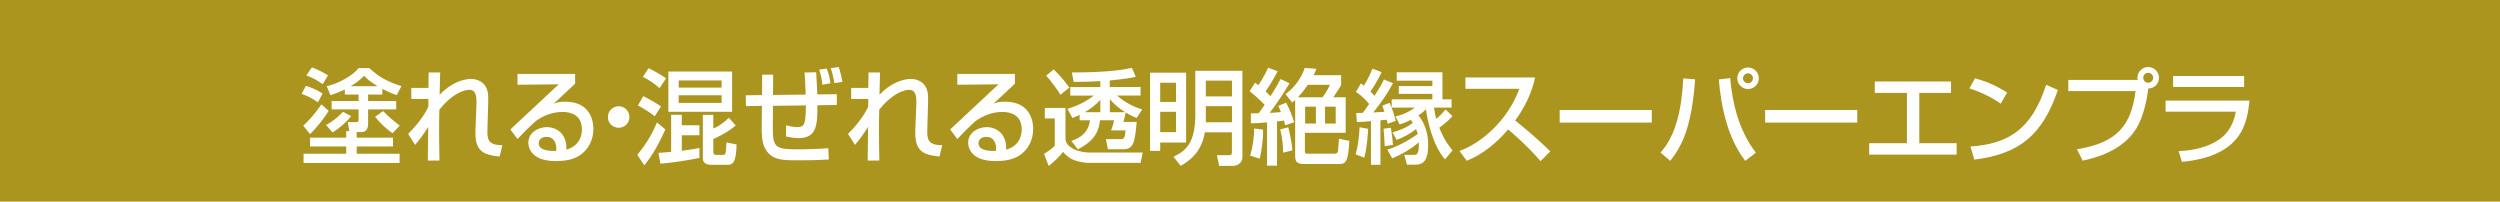 <?xml version="1.0" encoding="UTF-8"?>
<svg id="_レイヤー_2" data-name="レイヤー 2" xmlns="http://www.w3.org/2000/svg" viewBox="0 0 434 35">
  <defs>
    <style>
      .cls-1 {
        fill: #fff;
      }

      .cls-2 {
        fill: #ab951e;
      }
    </style>
  </defs>
  <g id="_ロゴ_タイトル" data-name="ロゴ　タイトル">
    <g>
      <rect class="cls-2" width="434" height="35"/>
      <g>
        <path class="cls-1" d="M53.1,14.9c1.01.29,2.03.77,2.9,1.33l-.81,1.53c-1.03-.7-1.89-1.15-2.83-1.46l.74-1.4ZM57.05,19.24c-.86,1.46-2.32,3.15-3.22,4.05l-1.19-1.48c1.01-.85,2.41-2.56,3.15-3.69l1.26,1.12ZM60.65,22.77l-.27-1.57h1.51c.2,0,.36-.09.36-.36v-1.85h-4.68v-1.46h4.68v-1.12h-2.39v-.88c-1.1.54-1.87.79-2.5.99l-.65-1.57c1.8-.32,4.5-1.78,5.55-3.13h1.85c1.69,1.55,3.12,2.36,5.58,3.13l-.83,1.57c-.61-.22-1.39-.5-2.49-1.1v.99h-2.47v1.12h4.88v1.46h-4.88v2.52c0,.29,0,1.42-1.19,1.42h-.79v.97h6.3v1.53h-6.3v1.26h7.45v1.6h-16.67v-1.6h7.4v-1.26h-6.28v-1.53h6.28v-1.13h.54ZM54.15,11.7c1.21.47,1.78.76,2.79,1.39l-.92,1.53c-.63-.47-1.69-1.13-2.84-1.53l.97-1.39ZM60.95,20.16c-.72.95-2.04,2.12-3.21,2.84l-1.13-1.3c1.42-.79,2.38-1.67,2.92-2.29l1.42.74ZM65.54,14.96c-1.37-.83-1.8-1.26-2.32-1.8-.5.5-1.05,1.01-2.32,1.8h4.65ZM66.5,19.28c.76.81,2.05,1.91,2.9,2.52l-1.26,1.33c-1.03-.7-2.2-1.78-3.02-2.86l1.39-.99Z"/>
        <path class="cls-1" d="M76.41,12.6c-.02.18-.02.54-.09,3.85,1.82-1.94,3.94-2.75,5.49-2.75.83,0,2.61.4,2.9,2.52.07.52.04,1.39.04,1.67l-.13,4.57c-.05,1.76.09,2.72,2.59,2.75l-.47,1.96c-3.01-.29-4.34-1.01-4.2-4.66l.18-4.52c.05-1.37-.16-2.4-1.24-2.4s-3.13.83-5.2,3.44c-.04,1.1-.05,2.2-.05,3.83,0,2.21.05,4.05.07,5.01h-2.03c0-.4.05-5.08.07-5.85-.83,1.4-1.87,2.65-2.27,3.13l-1.22-1.91c2.07-2.03,3.06-3.76,3.51-4.7l.02-1.37h-2.97v-1.91h2.97c0-.25.04-2.61.04-2.68h2Z"/>
        <path class="cls-1" d="M99.84,12.82v1.71c-.85.77-2.18,2.05-3.03,2.83-.2.2-.38.36-.74.67.52-.22.9-.38,2.04-.38,4.66,0,4.9,3.78,4.9,4.72,0,1.87-.81,3.48-2.18,4.47-.92.65-2.07,1.12-4.39,1.12-4.72,0-4.72-2.93-4.72-3.19,0-1.76,1.71-2.7,3.22-2.7,1.75,0,3.51,1.22,3.38,3.91,2.7-.77,2.7-3.1,2.7-3.51,0-2.59-2.05-3.04-3.31-3.04-1.75,0-3.28.58-4.7,1.58-1.35,1.22-2.21,2.11-3.17,3.13l-1.24-1.67c.43-.38,7.4-6.9,8.39-7.83l-7.15.07v-1.87h9.99ZM96.58,25.67c0-.13-.05-1.91-1.71-1.91-.85,0-1.35.49-1.35,1.1,0,1.35,2.04,1.35,2.99,1.35.05-.25.07-.38.07-.54Z"/>
        <path class="cls-1" d="M109.27,20.31c0,1.04-.83,1.87-1.87,1.87s-1.89-.83-1.87-1.87c0-1.04.85-1.87,1.87-1.87s1.87.83,1.87,1.87Z"/>
        <path class="cls-1" d="M115.51,22.47c-1.03,2.27-2.18,4.45-3.66,6.23l-1.22-1.82c1.98-2.39,2.88-4.32,3.42-5.62l1.46,1.21ZM111.68,16.69c.74.36,2.25,1.22,3.08,1.78l-1.1,1.71c-.9-.74-2.23-1.51-2.92-1.87l.94-1.62ZM112.59,11.84c1.01.45,2.4,1.31,3.04,1.76l-1.13,1.69c-1.26-1.1-2.23-1.6-2.9-1.94l.99-1.51ZM114.31,26.54c.61-.04,1.08-.07,2.2-.18v-6.43h1.85v1.82h3.06v1.73h-3.06v2.7c1.55-.2,2.29-.34,3.06-.49v1.73c-1.87.36-4.5.83-6.77.99l-.34-1.87ZM116.03,12.42h11.06v6.99h-11.06v-6.99ZM117.82,13.97v1.24h7.45v-1.24h-7.45ZM117.82,16.54v1.33h7.45v-1.33h-7.45ZM123.83,19.93v2.38c.5-.22,1.35-.58,2.7-1.87l1.19,1.35c-1.62,1.33-3.17,2.02-3.89,2.34v2.14c0,.49.13.61.4.61h1.31c.38,0,.47,0,.58-2.16l1.75.36c-.07,3.24-.72,3.53-1.55,3.53h-2.83c-.4,0-1.48-.05-1.48-1.13v-7.54h1.82Z"/>
        <path class="cls-1" d="M141.69,12.54c.05.68.16,2.99.2,3.85l3.38-.04v1.87l-3.37.05c0,3.17,0,5.71-3.22,5.71-.88,0-1.73-.18-2.23-.29l.02-1.94c.7.18,1.24.31,1.91.31,1.37,0,1.46-.59,1.53-3.76l-5.73.07-.02,3.91c-.02,3.49.61,3.65,4.7,3.65.4,0,3.28-.05,4.93-.2l.09,1.96c-2.32.13-3.11.14-5.4.14-2.77,0-4.61-.02-5.73-2.18-.52-1.03-.52-2.81-.52-3.33l.04-3.94-2.77.04-.04-1.87,2.83-.04.02-3.55h1.91l-.02,3.53,5.67-.07c-.09-2.38-.13-2.95-.2-3.83l2.02-.05ZM142.77,14.72c-.07-.72-.23-1.66-.56-2.63l1.31-.2c.31.67.59,1.98.65,2.56l-1.4.27ZM144.86,14.44c-.04-.2-.29-1.69-.65-2.61l1.39-.2c.23.65.34,1.1.65,2.57l-1.39.23Z"/>
        <path class="cls-1" d="M152.77,12.6c-.02.18-.02.54-.09,3.85,1.82-1.94,3.94-2.75,5.49-2.75.83,0,2.61.4,2.9,2.52.07.52.04,1.39.04,1.67l-.13,4.57c-.05,1.76.09,2.72,2.59,2.75l-.47,1.96c-3.01-.29-4.34-1.01-4.2-4.66l.18-4.52c.05-1.37-.16-2.4-1.24-2.4s-3.13.83-5.2,3.44c-.04,1.1-.05,2.2-.05,3.83,0,2.21.05,4.05.07,5.01h-2.03c0-.4.05-5.08.07-5.85-.83,1.4-1.87,2.65-2.27,3.13l-1.22-1.91c2.07-2.03,3.06-3.76,3.51-4.7l.02-1.37h-2.97v-1.91h2.97c0-.25.04-2.61.04-2.68h2Z"/>
        <path class="cls-1" d="M176.19,12.82v1.71c-.85.77-2.18,2.05-3.03,2.83-.2.2-.38.36-.74.67.52-.22.9-.38,2.04-.38,4.66,0,4.9,3.78,4.9,4.72,0,1.87-.81,3.48-2.18,4.47-.92.65-2.07,1.12-4.39,1.12-4.72,0-4.72-2.93-4.72-3.19,0-1.76,1.71-2.7,3.22-2.7,1.75,0,3.51,1.22,3.38,3.91,2.7-.77,2.7-3.1,2.7-3.51,0-2.59-2.05-3.04-3.31-3.04-1.75,0-3.28.58-4.7,1.58-1.35,1.22-2.21,2.11-3.17,3.13l-1.24-1.67c.43-.38,7.4-6.9,8.39-7.83l-7.15.07v-1.87h9.99ZM172.93,25.67c0-.13-.05-1.91-1.71-1.91-.85,0-1.35.49-1.35,1.1,0,1.35,2.03,1.35,2.99,1.35.05-.25.07-.38.07-.54Z"/>
        <path class="cls-1" d="M181.39,18.74h3.58v5.47c.05.49.38,1.12,1.37,1.64.86.45,2.07.63,2.75.63h9.29l-.38,1.8h-8.91c-1.08,0-2.16-.31-2.72-.52-.85-.32-1.48-.97-1.82-1.4-.38.56-1.6,1.78-2.5,2.45l-.81-2.11c.56-.31,1.35-.86,1.87-1.39v-4.74h-1.73v-1.84ZM182.92,12.04c1.31,1.24,2.36,2.66,2.72,3.17l-1.55,1.24c-.32-.59-1.66-2.45-2.47-3.31l1.3-1.1ZM187.42,19.96c-.4.2-.68.31-1.26.52l-.85-1.58c2.61-.76,4.27-2.07,4.56-2.3h-4.07v-1.49h5.22v-1.03c-1.12.07-2.47.13-4.63.14l-.31-1.64c6.84,0,9.31-.56,10.42-.81l.67,1.57c-.83.18-1.93.38-4.52.63v1.13h5.35v1.49h-4.09c1.03.88,2.41,1.82,4.38,2.41l-.97,1.48c-.47-.2-1.04-.43-1.91-.95-.07.43-.25,1.22-.38,1.64h2.3c-.31,3.26-.45,4.74-2.3,4.74h-2.7l-.34-1.76h2.52c.7,0,.72-.23.9-1.51h-2.52c.09-.23.41-1.19.52-1.76h-2.45c-.2,1.96-1.01,3.62-3.85,5.04l-1.13-1.46c2.83-.9,3.13-2.77,3.24-3.58h-1.8v-.9ZM191.02,19.48v-2.14c-.81.88-1.71,1.55-2.7,2.14h2.7ZM195.33,19.48c-.31-.2-1.62-1.01-2.66-2.27v2.27h2.66Z"/>
        <path class="cls-1" d="M205.91,12.6v12.14h-4.5v1.46h-1.76v-13.59h6.27ZM201.41,14.36v3.33h2.74v-3.33h-2.74ZM201.41,19.41v3.53h2.74v-3.53h-2.74ZM213.87,22.97h-4.7c-.36,1.98-1.19,4.14-4.2,5.82l-1.26-1.57c2.39-1.13,3.8-2.68,3.8-7.42v-7.51h8.17v14.93c0,1.37-1.24,1.57-1.62,1.57h-2.41l-.4-1.85h2.03c.47,0,.58-.09.58-.67v-3.29ZM209.33,13.99v2.74h4.54v-2.74h-4.54ZM209.33,18.42v2.81h4.54v-2.81h-4.54Z"/>
        <path class="cls-1" d="M217.14,19.69c.43,0,.52,0,1.37-.04.16-.2.86-1.21,1.03-1.44-.95-1.04-2.18-2.04-2.59-2.38l.92-1.48c.2.14.38.29.58.43.16-.23.95-1.39,1.71-3.03l1.64.63c-.83,1.64-1.87,3.17-2.09,3.48.25.23.59.56.85.83.99-1.55,1.44-2.38,1.75-2.97l1.55.74c-1.04,1.78-2.2,3.49-3.44,5.13.43-.02,1.31-.05,1.94-.13-.22-.61-.31-.79-.45-1.08l1.37-.56c.68,1.37.97,2.07,1.39,3.4l-1.57.52c-.09-.41-.13-.56-.22-.81-.16.04-.99.13-1.19.14v7.69h-1.73v-7.51c-1.71.16-2.32.16-2.81.16v-1.75ZM219.28,22.5c.02,1.46-.23,3.62-.59,5.04l-1.66-.52c.43-1.53.7-3.22.7-4.72l1.55.2ZM223.64,22.09c.23.83.7,2.97.7,4.03l-1.58.38c0-1.04-.18-2.77-.52-4.03l1.41-.38ZM224.84,17.35c-.18.16-.34.31-.5.45l-1.19-1.46c1.73-1.22,2.86-3.04,3.35-4.55l2.02.16c-.14.36-.2.54-.47,1.1h4.77v1.67c-.23.5-.36.67-1.35,2.16h2.14v6.18h-7.08v3.19c0,.38.11.43.4.43h4.84c.43,0,.5-.43.52-.58.04-.34.14-1.57.16-2.02l1.8.38c-.2,3.29-.49,4.01-1.67,4.01h-6.12c-1.42,0-1.62-.43-1.62-1.51v-9.61ZM229.58,16.88c.67-.81,1.17-1.89,1.31-2.16h-3.85c-.83,1.22-1.44,1.87-1.71,2.16h4.25ZM226.57,18.52v2.92h1.87v-2.92h-1.87ZM230.03,18.52v2.92h1.85v-2.92h-1.85Z"/>
        <path class="cls-1" d="M235.34,26.79c.43-1.49.63-3.26.68-4.7l1.49.27c-.05.99-.18,3.21-.67,5.01l-1.51-.58ZM241.82,14.44c-.95,1.82-2.14,3.47-3.42,5.08,1.01-.05,1.21-.07,1.94-.11-.14-.47-.27-.76-.38-1.06l1.28-.5c.36.77.88,2.32,1.06,3.13l-1.4.5c-.07-.36-.09-.45-.16-.7-.29.04-.77.09-1.1.11v7.72h-1.64v-7.58c-1.22.13-1.84.14-2.45.16l-.11-1.57c.7,0,.85-.02,1.12-.02.16-.2.47-.59,1.12-1.55-.67-.81-1.44-1.53-2.29-2.11l.88-1.48c.07.07.41.36.49.41.74-1.17,1.13-2.07,1.49-2.95l1.6.61c-.74,1.57-1.67,2.97-1.94,3.37.14.14.31.29.7.74,1.13-1.76,1.46-2.45,1.64-2.84l1.57.63ZM241.46,22.16c.25,1.8.31,2.25.36,2.99l-1.44.22c-.02-.88-.09-2.03-.2-3.02l1.28-.18ZM244.25,28.61l-.47-1.73h1.66c.47,0,.92,0,.88-2.16-1.46,1.19-2.9,2.05-4.63,2.77l-.85-1.51c2.21-.67,4.43-2.09,5.28-2.72-.09-.32-.2-.65-.29-.85-1.19.94-2.3,1.46-3.37,1.87l-.72-1.3c1.57-.45,2.39-.85,3.53-1.64-.2-.31-.29-.43-.36-.54-.86.45-1.44.65-1.93.81l-.72-1.4c1.62-.34,2.83-1.13,3.37-1.53h-4.03v-1.44h7.06v-.95h-5.83v-1.35h5.83v-.94h-6.19v-1.46h7.94v4.7h1.58v1.44h-3.06c.16,1.06.29,1.55.41,1.96,1.01-.88,1.33-1.3,1.6-1.64l1.21,1.15c-.85,1.01-2.18,1.94-2.29,2.02.87,2.21,1.86,3.4,2.3,3.94l-1.31,1.55c-2.23-2.54-3.12-7.13-3.3-8.7-.34.36-.7.67-1.31,1.06.54.7,1.69,2.25,1.69,5.15,0,2.48-.7,3.42-2.21,3.42h-1.48Z"/>
        <path class="cls-1" d="M253.37,26.21c3.85-1.4,8.39-5.33,10.39-10.8h-9.36v-1.96h12.1c-.25,1.08-.88,3.92-3.46,7.47,2.11,1.69,4.16,3.46,6.09,5.35l-1.69,1.71c-2.03-2.39-4.79-4.83-5.62-5.51-2.09,2.41-4.36,4.29-7.2,5.44l-1.24-1.69Z"/>
        <path class="cls-1" d="M286.75,19.1v2.18h-15.99v-2.18h15.99Z"/>
        <path class="cls-1" d="M288.26,26.48c2.81-3.04,3.69-7.92,3.96-12.87l2.05.16c-.58,8.17-2.21,11.5-4.32,14.15l-1.69-1.44ZM300.36,13.55c.36,4.16,1.42,9,4.46,12.95l-1.84,1.42c-2.97-3.8-4.2-9.18-4.59-14.13l1.96-.23ZM305.33,13.59c0,1.04-.85,1.87-1.87,1.87s-1.87-.83-1.87-1.87.85-1.87,1.87-1.87,1.87.83,1.87,1.87ZM302.59,13.59c0,.49.38.86.86.86s.86-.38.86-.86-.4-.86-.86-.86-.86.38-.86.86Z"/>
        <path class="cls-1" d="M322.42,19.1v2.18h-15.99v-2.18h15.99Z"/>
        <path class="cls-1" d="M338.7,14.15v1.98h-5.51v8.73h6.48v1.98h-15.18v-1.98h6.55v-8.73h-5.58v-1.98h13.23Z"/>
        <path class="cls-1" d="M347.33,18c-1.35-.99-3.58-2.09-5.44-2.65l.97-1.76c1.58.45,3.15.97,5.58,2.47l-1.12,1.95ZM342.08,25.44c6.73-.49,10.64-3.08,13.14-10.73l2.03.92c-2.65,7.69-6.54,11.09-14.51,12.08l-.67-2.27Z"/>
        <path class="cls-1" d="M360.56,25.91c6.99-1.13,9.42-4.14,10.17-10.1h-11.67v-1.93h12.05c-.02-.09-.05-.2-.05-.38,0-1.03.85-1.87,1.87-1.87s1.87.85,1.87,1.87c0,.97-.74,1.85-1.87,1.87-.22,2.16-.92,5-1.98,6.79-1.96,3.29-5.64,4.95-9.4,5.73l-.99-1.98ZM372.07,13.5c0,.49.4.86.86.86s.86-.38.86-.86-.38-.86-.86-.86-.86.38-.86.86Z"/>
        <path class="cls-1" d="M390.52,17.46c-.43,3.75-1.13,9.62-11.74,10.64l-.56-1.87c1.03-.04,4.03-.16,6.73-1.82,2.39-1.48,2.94-3.8,3.19-5.02h-12.19v-1.93h14.57ZM389.58,13.19v1.91h-12.33v-1.91h12.33Z"/>
      </g>
    </g>
  </g>
</svg>